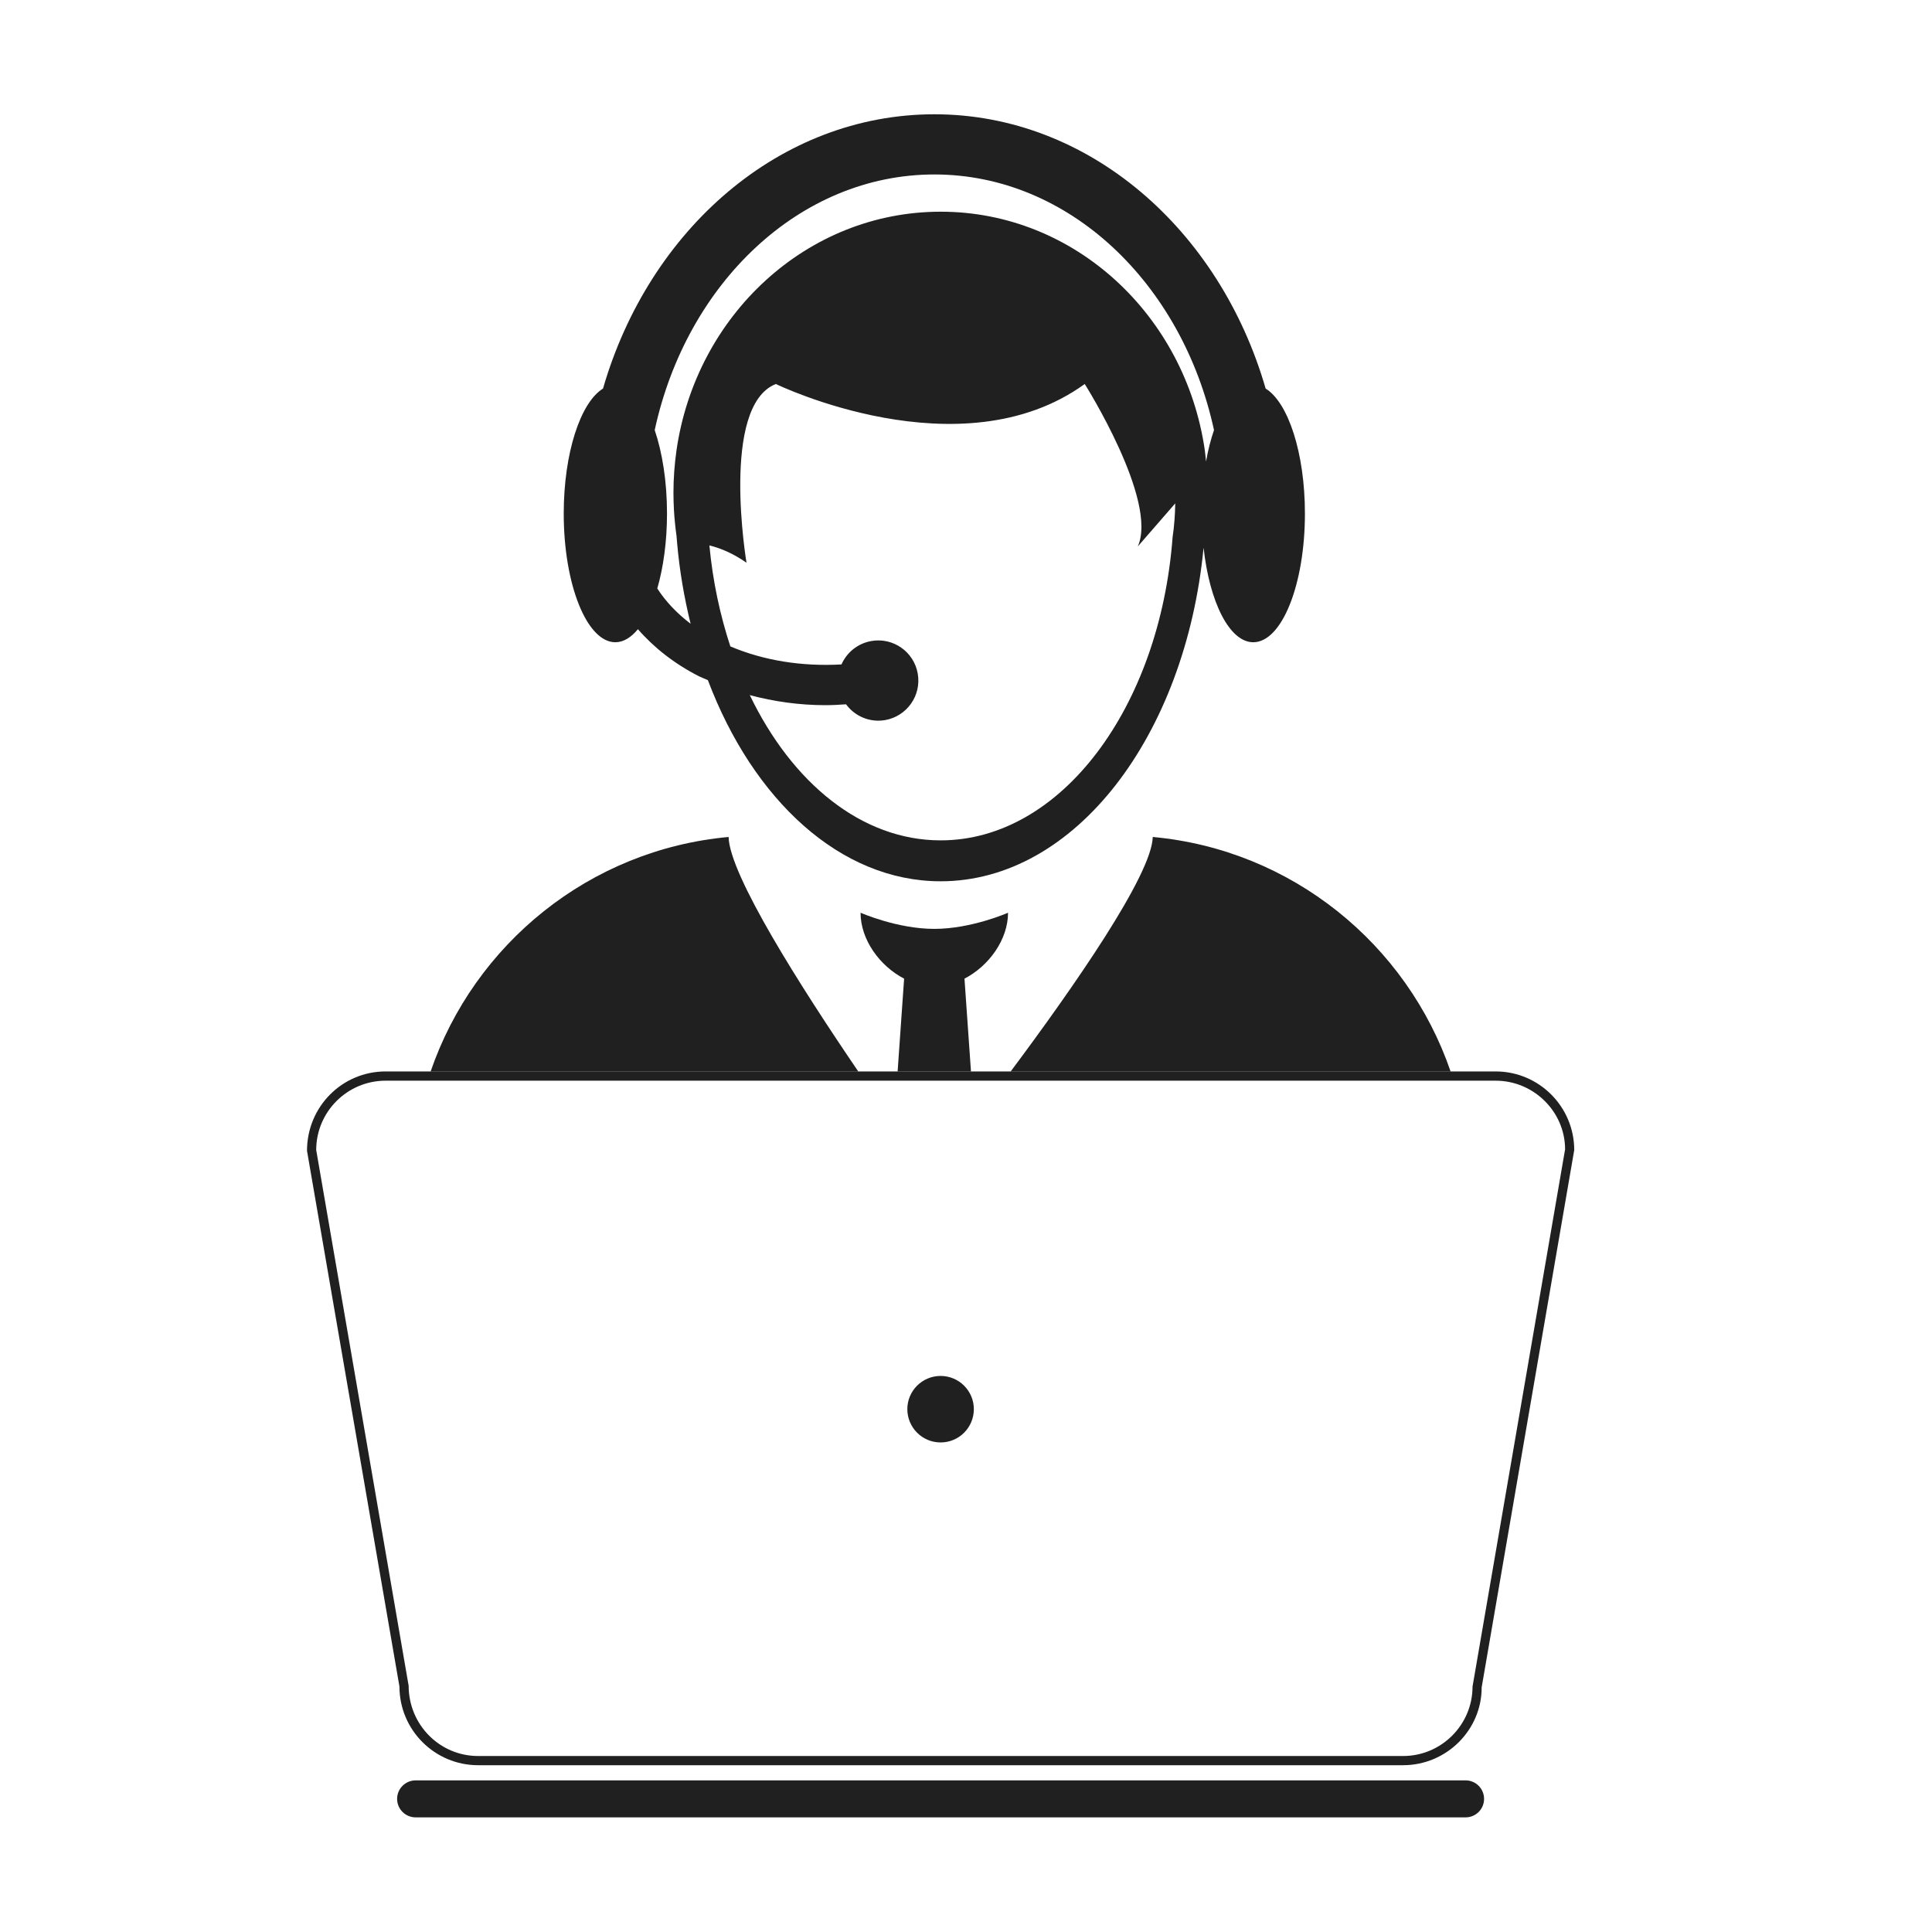 <svg width="33" height="33" viewBox="0 0 33 33" fill="none" xmlns="http://www.w3.org/2000/svg">
<path d="M12.445 14.296C10.069 14.513 8.102 16.125 7.355 18.303H14.661C13.675 16.855 12.459 14.942 12.445 14.296H12.445Z" fill="#202020"/>
<path d="M19.69 14.296C19.675 14.942 18.343 16.855 17.262 18.303H24.778C24.031 16.125 22.064 14.513 19.689 14.296H19.69Z" fill="#202020"/>
<path d="M16.474 16.716C16.893 16.499 17.218 16.048 17.218 15.59C17.218 15.59 16.594 15.866 15.959 15.866C15.323 15.866 14.699 15.59 14.699 15.59C14.699 16.048 15.024 16.499 15.443 16.716L15.332 18.302H16.585L16.474 16.716Z" fill="#202020"/>
<path d="M25.033 30.41H7.1C6.925 30.41 6.783 30.552 6.783 30.726C6.783 30.901 6.925 31.042 7.1 31.042H25.033C25.208 31.042 25.349 30.901 25.349 30.726C25.349 30.552 25.208 30.41 25.033 30.41Z" fill="#202020"/>
<path d="M8.166 30.151H23.966C24.707 30.151 25.31 29.549 25.308 28.821L26.889 19.644C26.889 18.903 26.287 18.301 25.547 18.301H24.777L17.261 18.301H6.586C5.845 18.301 5.243 18.903 5.244 19.657L6.823 28.808C6.823 29.549 7.425 30.151 8.166 30.151L8.166 30.151ZM6.586 18.459H25.547C26.2 18.459 26.732 18.991 26.733 19.631L25.152 28.808C25.152 29.461 24.62 29.994 23.966 29.994H8.166C7.512 29.994 6.981 29.461 6.98 28.795L5.401 19.643C5.401 18.991 5.932 18.459 6.586 18.459L6.586 18.459Z" fill="#202020"/>
<path d="M16.066 24.638C16.38 24.638 16.634 24.384 16.634 24.069C16.634 23.757 16.38 23.502 16.066 23.502C15.752 23.502 15.498 23.757 15.498 24.069C15.498 24.384 15.753 24.638 16.066 24.638Z" fill="#202020"/>
<path d="M10.511 10.97C10.65 10.97 10.78 10.888 10.896 10.747C11.171 11.063 11.519 11.337 11.94 11.552C11.989 11.576 12.041 11.594 12.091 11.617C12.864 13.664 14.354 15.053 16.067 15.053C18.358 15.053 20.247 12.574 20.558 9.355C20.66 10.286 21.001 10.97 21.407 10.97C21.894 10.97 22.289 9.986 22.289 8.771C22.289 7.738 22.003 6.874 21.618 6.637C20.833 3.92 18.595 1.952 15.96 1.952C13.323 1.952 11.085 3.92 10.3 6.637C9.915 6.874 9.629 7.738 9.629 8.772C9.629 9.985 10.024 10.97 10.511 10.97L10.511 10.97ZM20.029 9.174C19.81 12.088 18.121 14.354 16.067 14.354C14.718 14.354 13.528 13.372 12.807 11.873C13.219 11.983 13.654 12.045 14.102 12.045C14.218 12.045 14.334 12.038 14.451 12.03C14.6 12.232 14.853 12.345 15.117 12.3C15.491 12.235 15.741 11.88 15.676 11.507C15.612 11.134 15.257 10.884 14.884 10.949C14.649 10.99 14.463 11.146 14.373 11.349C13.695 11.387 13.042 11.282 12.475 11.041C12.299 10.505 12.174 9.927 12.117 9.316C12.295 9.36 12.514 9.446 12.751 9.612C12.751 9.612 12.3 6.935 13.252 6.559C13.252 6.559 16.407 8.093 18.528 6.559C18.528 6.559 19.787 8.551 19.434 9.334L20.074 8.598C20.071 8.794 20.057 8.986 20.029 9.174L20.029 9.174ZM15.96 2.98C18.26 2.98 20.193 4.841 20.736 7.346C20.681 7.507 20.634 7.687 20.6 7.883C20.593 7.819 20.588 7.754 20.579 7.69C20.246 5.383 18.352 3.616 16.068 3.616C13.782 3.616 11.888 5.384 11.555 7.692C11.521 7.93 11.503 8.173 11.503 8.421C11.503 8.522 11.507 8.621 11.512 8.721C11.521 8.865 11.535 9.009 11.555 9.15C11.559 9.193 11.562 9.236 11.566 9.279C11.608 9.756 11.688 10.214 11.796 10.654C11.563 10.477 11.371 10.275 11.227 10.052C11.331 9.691 11.393 9.249 11.393 8.77C11.393 8.227 11.313 7.73 11.183 7.346C11.725 4.841 13.658 2.98 15.96 2.98L15.96 2.98Z" fill="#202020"/>
</svg>
